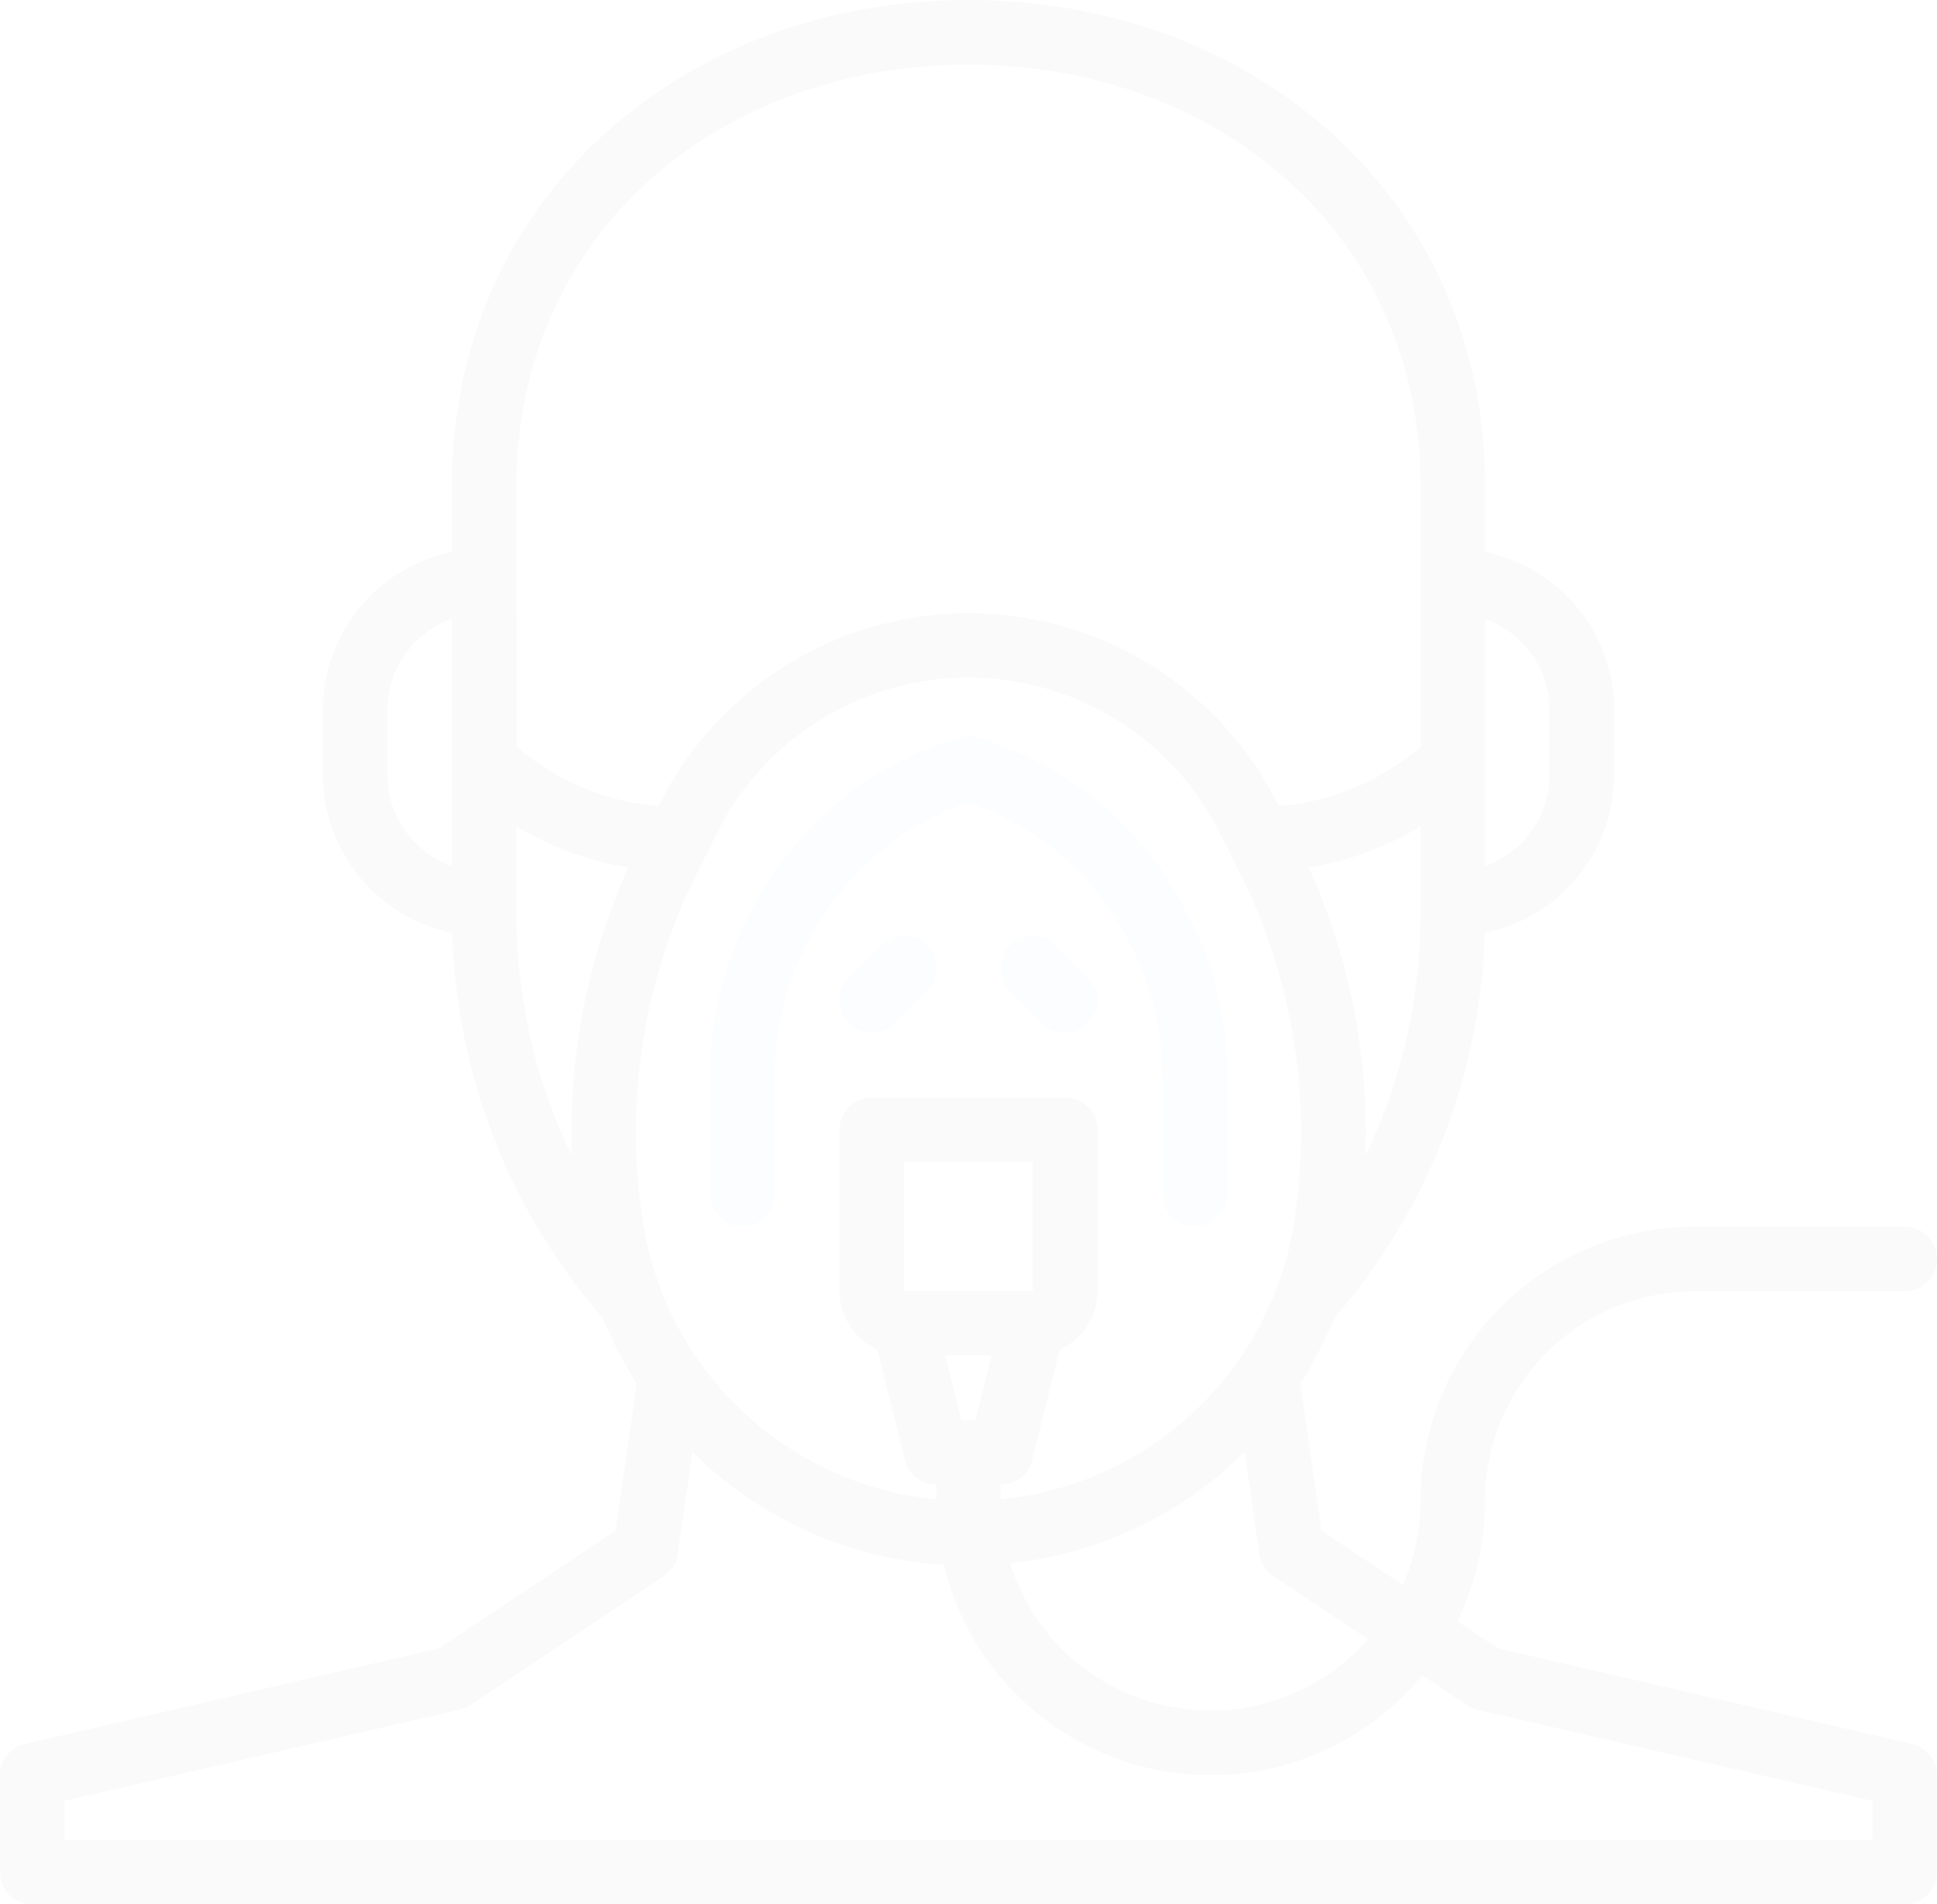 <svg id="Layer_1" data-name="Layer 1" xmlns="http://www.w3.org/2000/svg" viewBox="0 0 421.88 414.84">
  <path d="M244,227.06a7.24,7.24,0,0,0-2.29-1.53,7,7,0,0,0-2.69-.53,7.12,7.12,0,0,0-2.69.53,7.2,7.2,0,0,0-2.28,1.53,7,7,0,0,0-1.52,2.28,7,7,0,0,0,0,5.38,7,7,0,0,0,1.52,2.28l7,7a7,7,0,1,0,9.95-9.94Z" transform="translate(-14.06 -21.09)" fill="#4398d1" fill-opacity="0.02"/>
  <path d="M206,227.06l-7,7a7,7,0,0,0-1.52,2.28,7.09,7.09,0,0,0,0,5.38,7,7,0,0,0,3.81,3.81,7,7,0,0,0,2.69.53,7.12,7.12,0,0,0,2.69-.53,6.88,6.88,0,0,0,2.28-1.53l7-7a7,7,0,1,0-9.94-9.94Z" transform="translate(-14.06 -21.09)" fill="#4398d1" fill-opacity="0.02"/>
  <path d="M430.49,401l-90.16-20.8-8.88-5.93a59.4,59.4,0,0,0,6.05-26.18,45.75,45.75,0,0,1,45.7-45.71h45.71a7,7,0,0,0,0-14.06H383.2a59.83,59.83,0,0,0-59.76,59.77,45.55,45.55,0,0,1-3.83,18.29l-17.78-11.85-4.57-32a86.68,86.68,0,0,0,7.37-14.26,133.71,133.71,0,0,0,32.81-83.95,35.22,35.22,0,0,0,28.19-34.46V175.78a35.24,35.24,0,0,0-28.13-34.45V126.56c0-29.75-11.79-56.84-33.2-76.26C283.57,31.46,255.41,21.09,225,21.09S166.44,31.46,145.7,50.3c-21.41,19.43-33.2,46.52-33.2,76.26v14.77a35.21,35.21,0,0,0-28.12,34.45v14.06a35.2,35.2,0,0,0,28.18,34.46,133.71,133.71,0,0,0,32.81,83.95,86.68,86.68,0,0,0,7.37,14.26l-4.57,32-38.5,25.67L19.51,401a7,7,0,0,0-5.45,6.85v21.1a7,7,0,0,0,7,7H428.91a7,7,0,0,0,7-7v-21.1a7,7,0,0,0-5.45-6.85Zm-93-245.07a21.16,21.16,0,0,1,14.06,19.89v14.06a21.13,21.13,0,0,1-14.06,19.89Zm-225,53.84a21.13,21.13,0,0,1-14.06-19.89V175.78a21.16,21.16,0,0,1,14.06-19.89ZM312,378.19a45.67,45.67,0,0,1-77.93-16.52,85.41,85.41,0,0,0,51.07-24.26l3.17,22.18a7.08,7.08,0,0,0,1,2.75,7,7,0,0,0,2.05,2.1ZM323.44,218v2.45a119.62,119.62,0,0,1-12,52.33,140.21,140.21,0,0,0-12.32-62.69,68.23,68.23,0,0,0,24.36-9ZM126.56,126.56c0-25.73,10.16-49.12,28.59-65.85C173.3,44.23,198.1,35.16,225,35.16s51.71,9.07,69.85,25.55c18.43,16.73,28.59,40.11,28.59,65.85v57.3l-1.86,1.46a54,54,0,0,1-29,11.38l-.2-.39a75.28,75.28,0,0,0-134.68,0l-.2.39a54,54,0,0,1-29-11.38l-1.86-1.46Zm12,146.19a119.76,119.76,0,0,1-12-52.33V201.1a68.23,68.23,0,0,0,24.36,9A140.21,140.21,0,0,0,138.6,272.75ZM166,211l4.22-8.43a61.22,61.22,0,0,1,109.53,0L284,211a126.49,126.49,0,0,1,11.94,76.21,71.72,71.72,0,0,1-63.9,60.5v-3.21a7,7,0,0,0,6.82-5.33l6-24.06a14.09,14.09,0,0,0,8.26-12.8V267.19a7,7,0,0,0-7-7H203.91a7,7,0,0,0-7,7v35.15a14.06,14.06,0,0,0,8.25,12.8l6,24.06a7,7,0,0,0,6.82,5.33v3.21a71.72,71.72,0,0,1-63.9-60.5A126.49,126.49,0,0,1,166,211Zm44.92,91.31V274.22h28.12v28.12Zm19.12,14.07-3.52,14.06h-3.08l-3.52-14.06ZM421.88,421.87H28.13v-8.46l86-19.84a7,7,0,0,0,2.32-1l42.19-28.12a7,7,0,0,0,3.06-4.86l3.17-22.18A85.31,85.31,0,0,0,219.63,362a59.74,59.74,0,0,0,104.2,24.07l9.77,6.51a7,7,0,0,0,2.32,1l86,19.84Z" transform="translate(-14.06 -21.09)" fill-opacity="0.02"/>
  <path d="M175.78,288.28a7,7,0,0,0,7-7V255a60.82,60.82,0,0,1,6.38-27l.86-1.71A60.63,60.63,0,0,1,225,195.94,60.67,60.67,0,0,1,260,226.25l.86,1.71a60.82,60.82,0,0,1,6.38,27v26.26a7,7,0,0,0,14.06,0V255a75,75,0,0,0-7.86-33.32l-.86-1.71A74.77,74.77,0,0,0,227,181.83a6.92,6.92,0,0,0-4,0A74.77,74.77,0,0,0,177.47,220l-.85,1.71A74.85,74.85,0,0,0,168.75,255v26.26a7,7,0,0,0,7,7Z" transform="translate(-14.06 -21.09)" fill="#4398d1" fill-opacity="0.02"/>
</svg>
